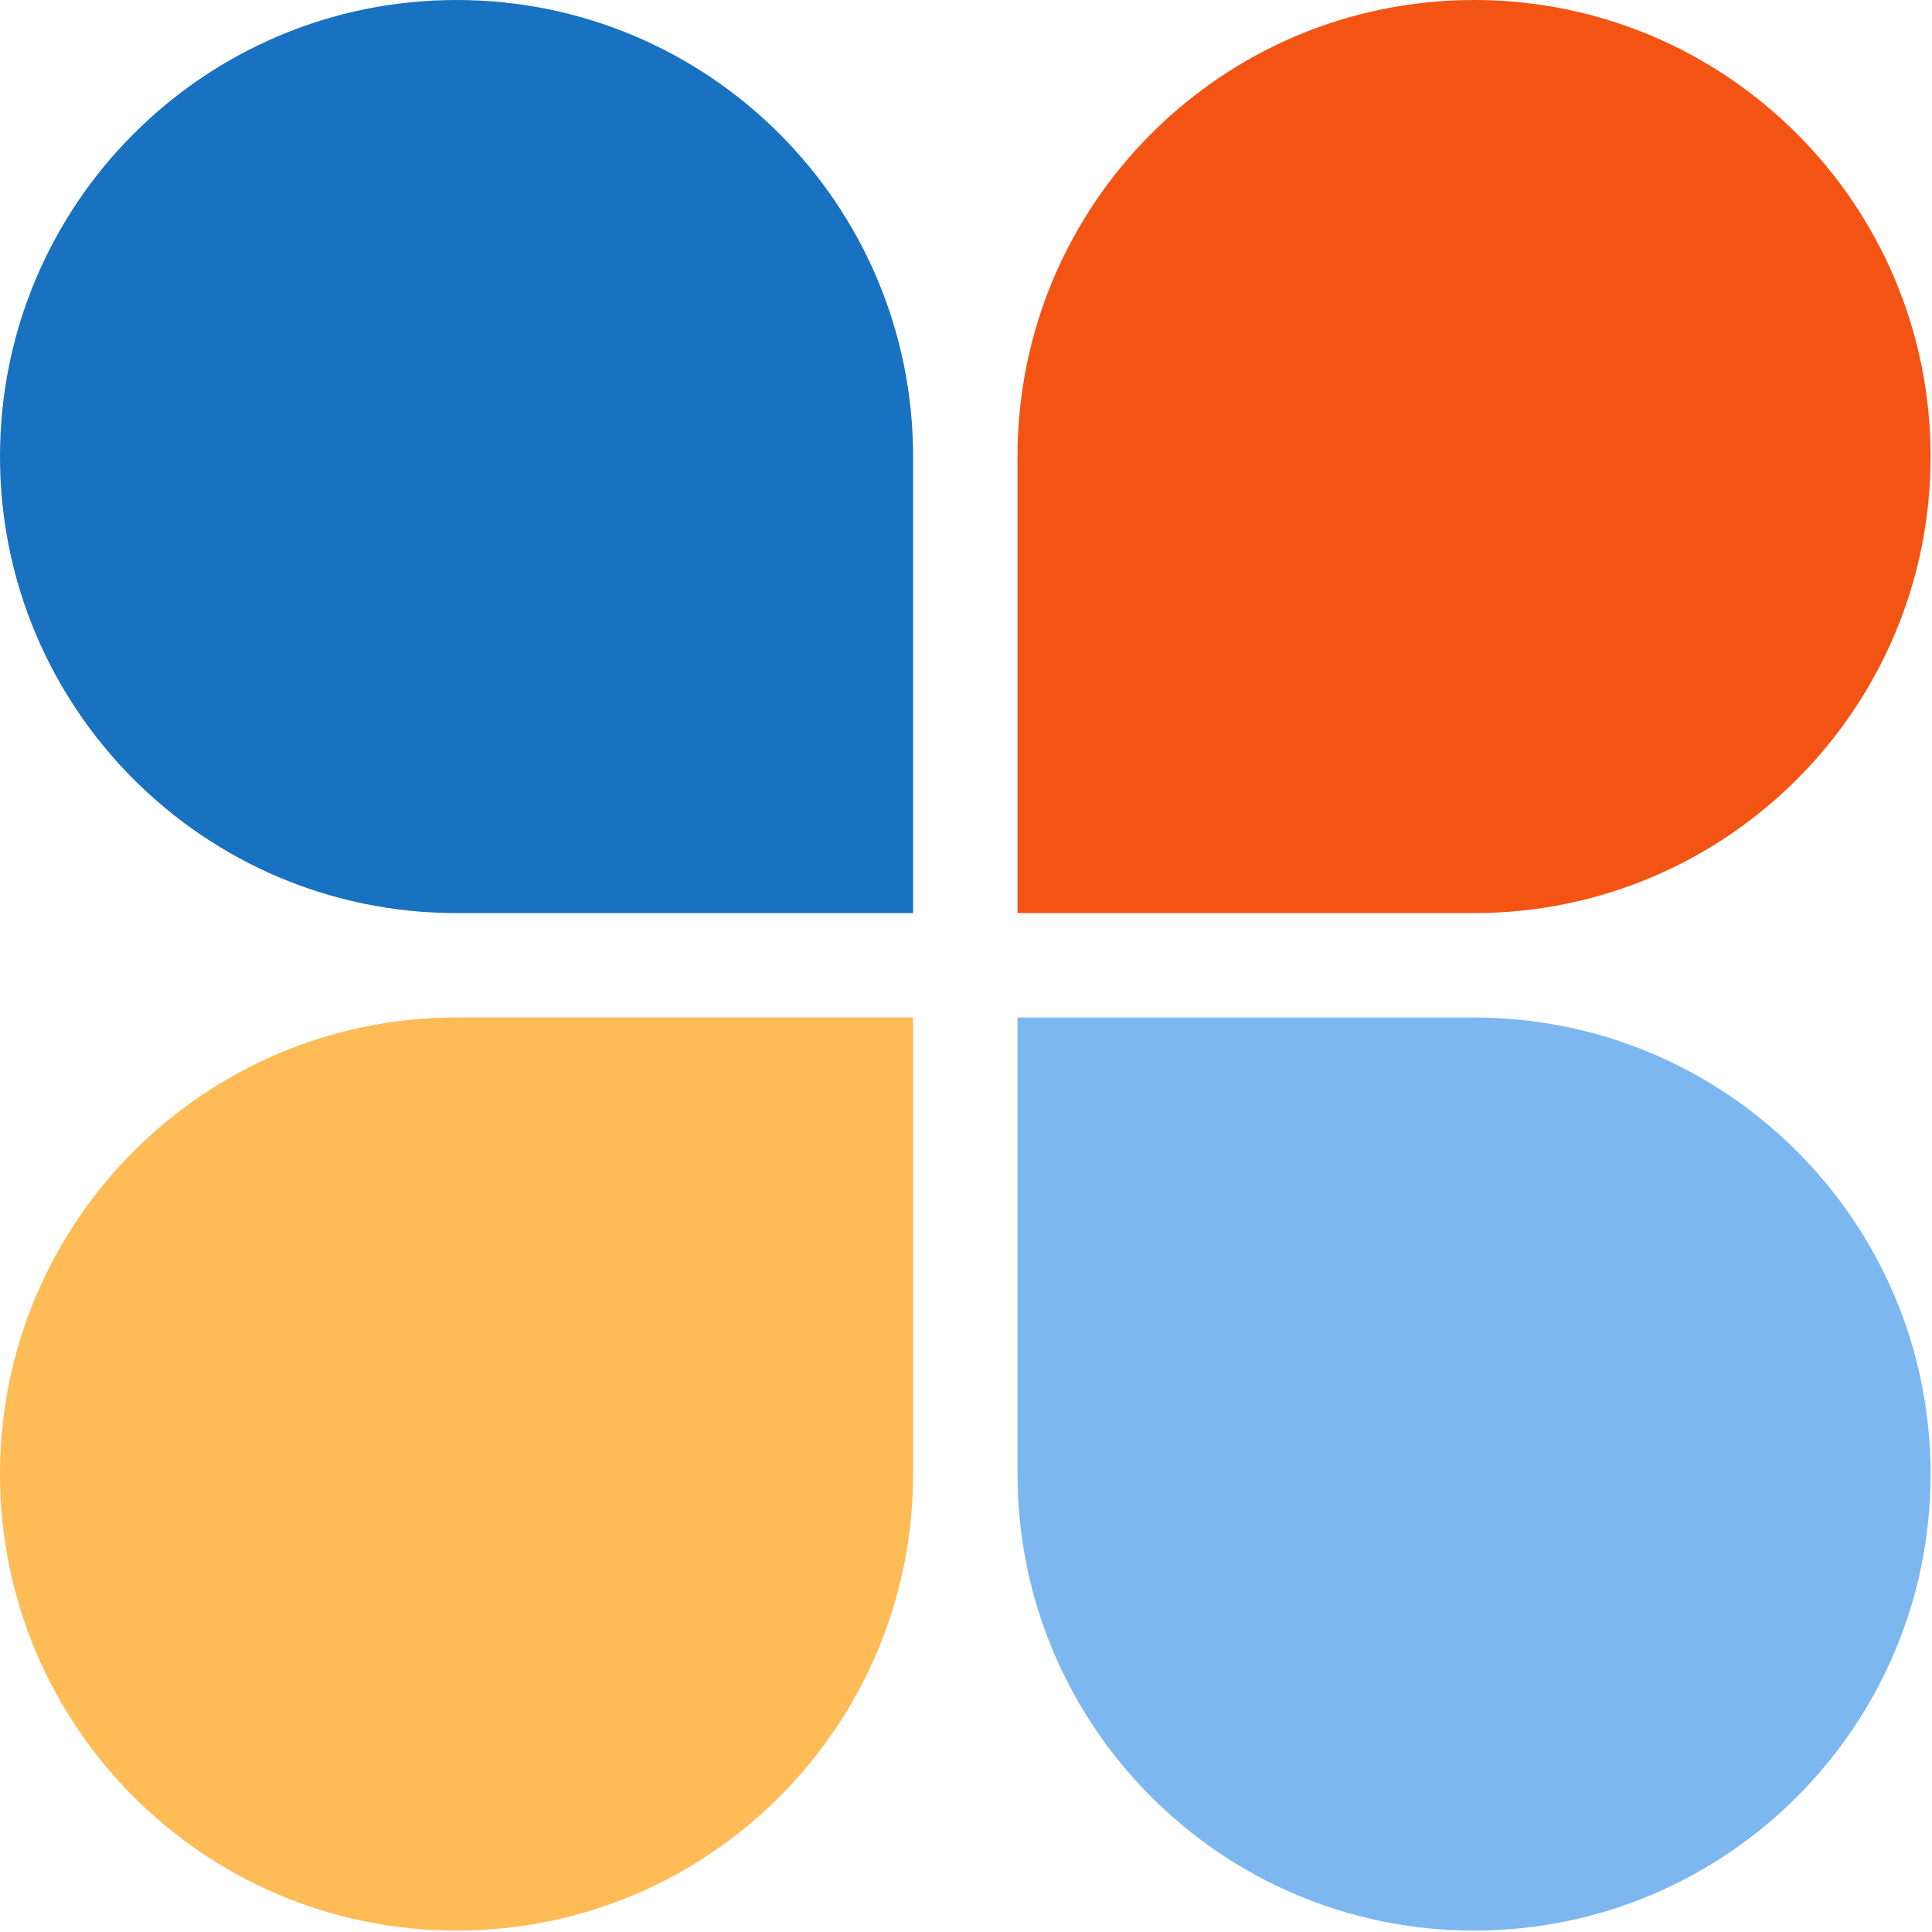 <svg xmlns="http://www.w3.org/2000/svg" width="210" height="210" viewBox="0 0 210 210" fill="none"><path d="M0 49.624C0 22.218 22.218 0 49.624 0C77.031 0 99.249 22.218 99.249 49.624V99.249H49.624C22.218 99.249 0 77.031 0 49.624Z" fill="#1971C1"></path><path d="M209.848 160.223C209.848 187.63 187.63 209.848 160.223 209.848C132.817 209.848 110.599 187.63 110.599 160.223L110.599 110.599L160.223 110.599C187.63 110.599 209.848 132.817 209.848 160.223Z" fill="#7CB8EF"></path><path d="M209.848 49.624C209.848 22.218 187.63 0 160.223 0C132.817 0 110.599 22.218 110.599 49.624V99.249H160.223C187.63 99.249 209.848 77.031 209.848 49.624Z" fill="#F35414"></path><path d="M-4.3383e-06 160.223C-1.94232e-06 187.63 22.218 209.848 49.624 209.848C77.031 209.848 99.249 187.63 99.249 160.223L99.249 110.599L49.624 110.599C22.218 110.599 -6.73428e-06 132.817 -4.3383e-06 160.223Z" fill="#FFBB55"></path></svg>